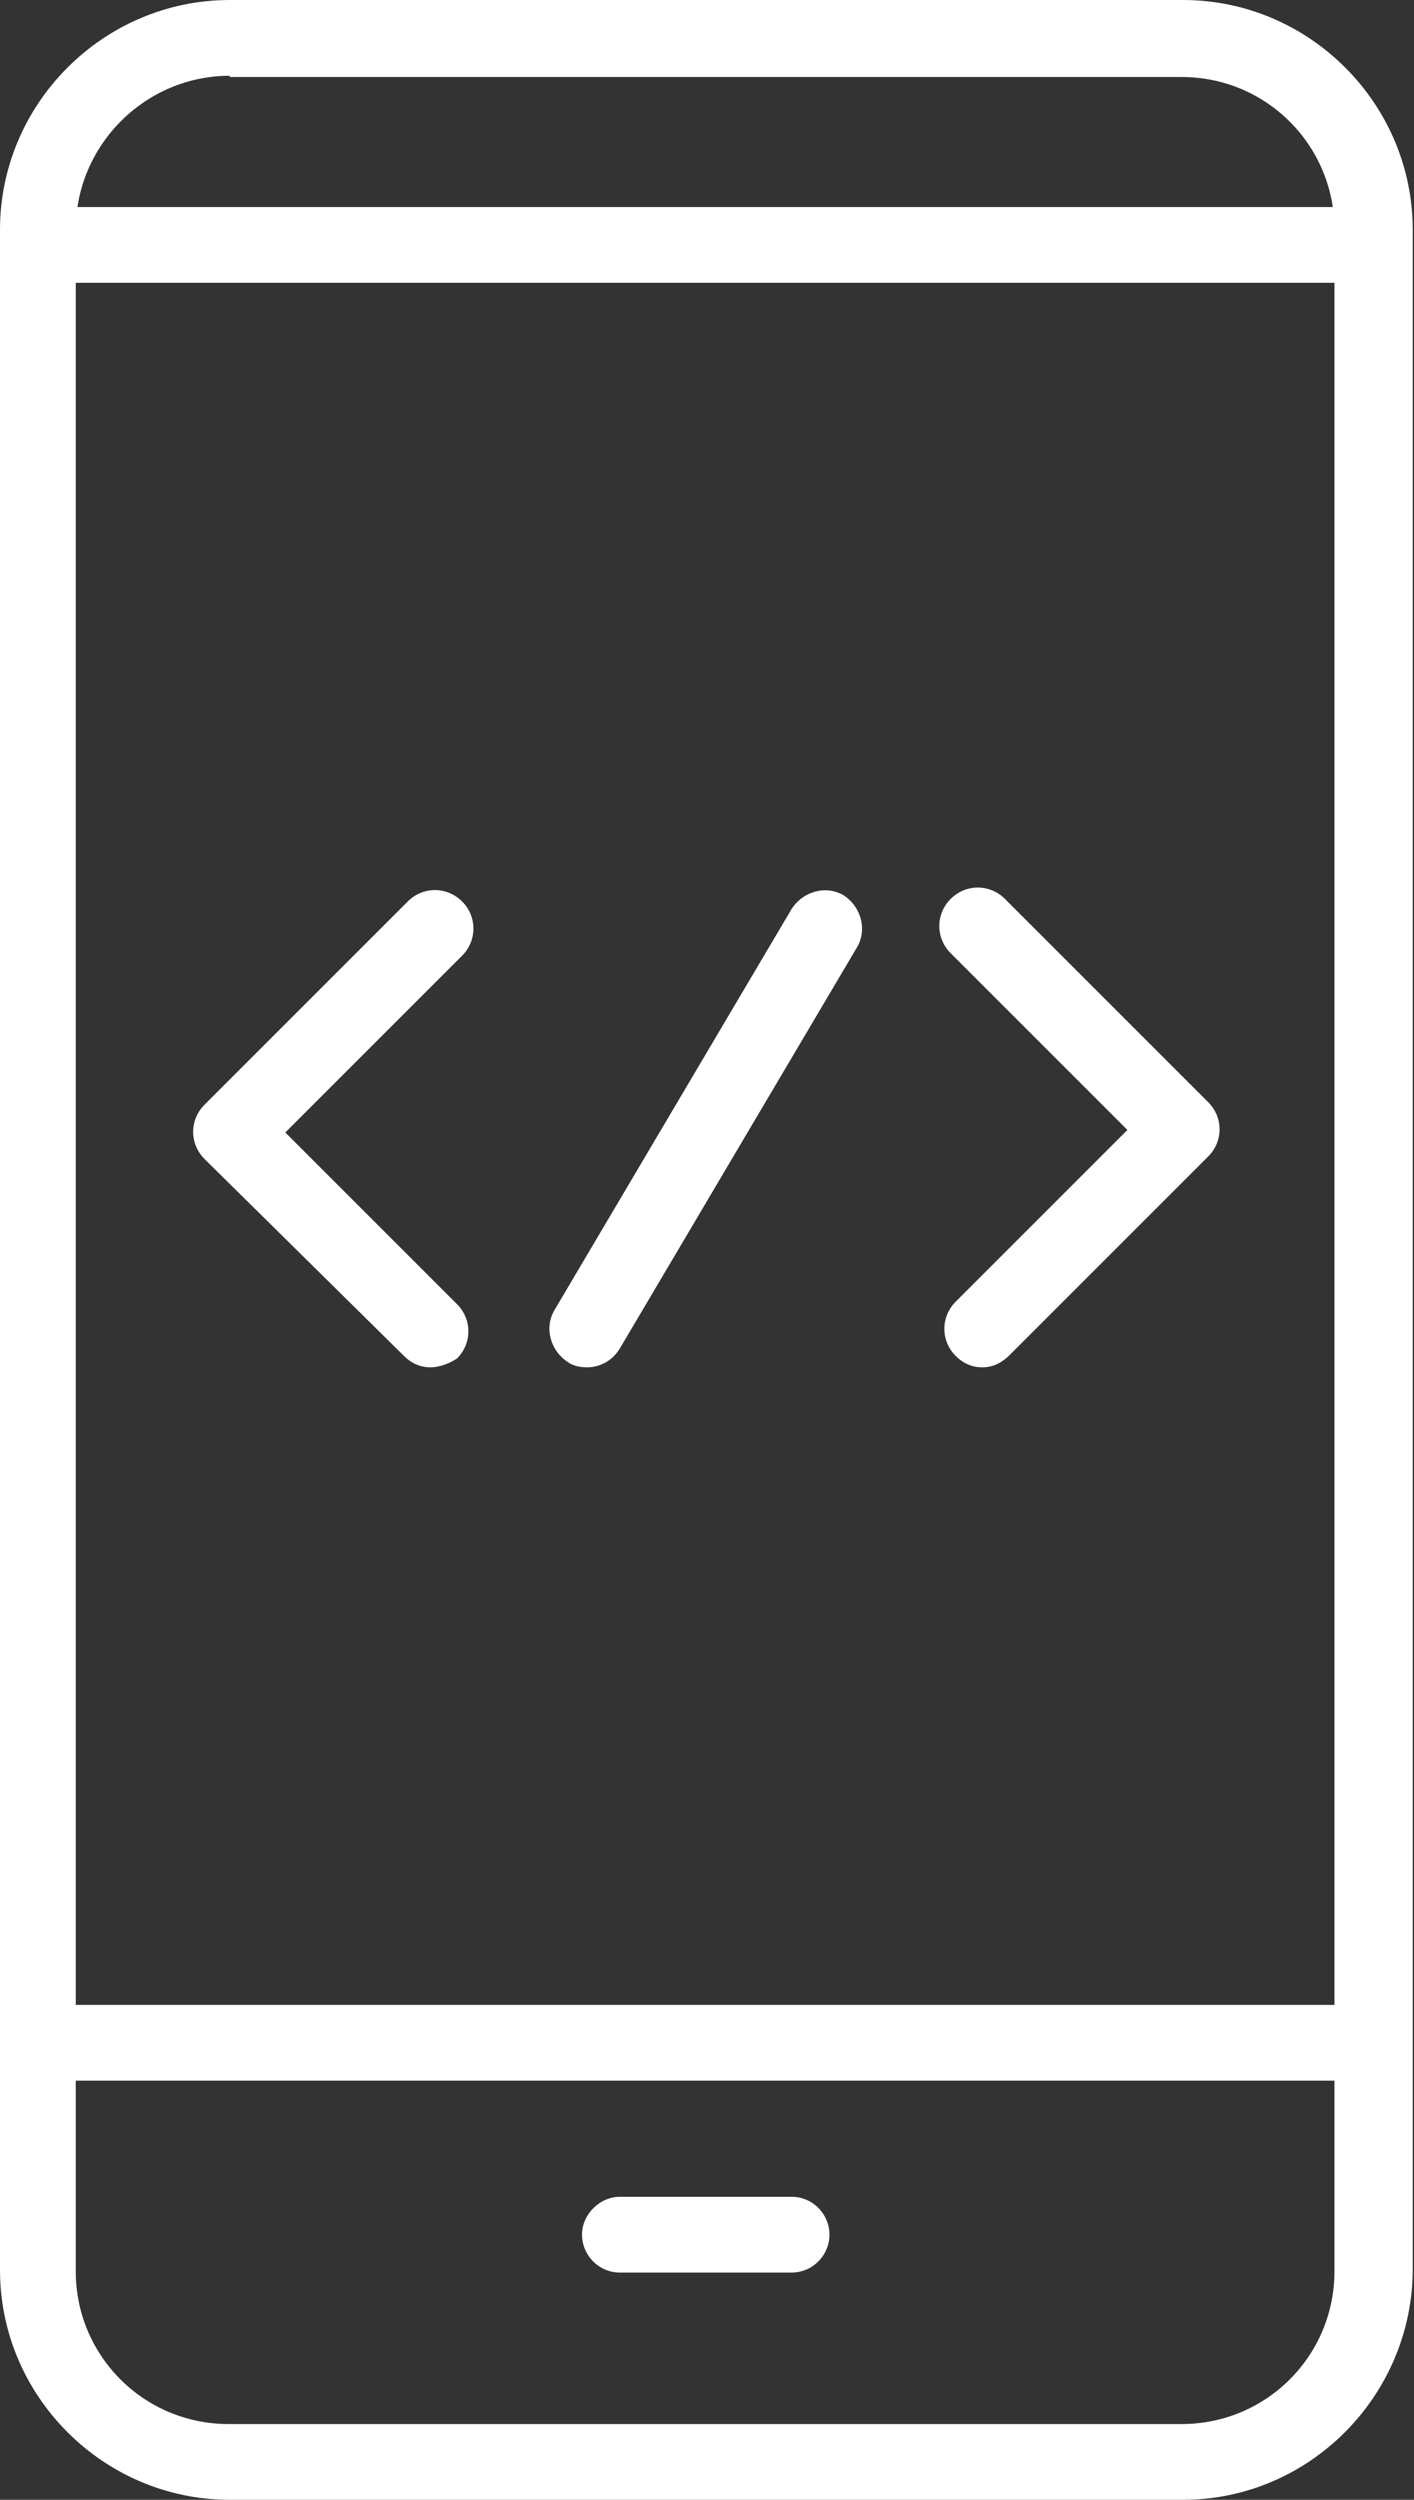 <?xml version="1.0" encoding="utf-8"?>
<!-- Generator: Adobe Illustrator 27.3.1, SVG Export Plug-In . SVG Version: 6.00 Build 0)  -->
<svg version="1.1" id="Layer_1" xmlns="http://www.w3.org/2000/svg" xmlns:xlink="http://www.w3.org/1999/xlink" x="0px" y="0px"
	 viewBox="0 0 112 198" style="enable-background:new 0 0 112 198;" xml:space="preserve">
<rect x="0" y="0" width="112" height="198" fill="#333333" stroke="none"/>
<style type="text/css">
	.st0{fill:#FFFFFF;}
</style>
<g>
	<g>
		<path class="st0" d="M93.7,198H18.2C8.2,198,0,189.8,0,179.8V18.2C0,8.2,8.2,0,18.2,0h75.5c10,0,18.2,8.2,18.2,18.2v161.7
			C111.8,189.8,103.7,198,93.7,198z M18.2,6C11.5,6,6,11.5,6,18.2v161.7c0,6.7,5.4,12.1,12.1,12.1h75.5c6.7,0,12.1-5.4,12.1-12.1
			V18.2c0-6.7-5.4-12.1-12.1-12.1H18.2z"/>
		<path class="st0" d="M108.8,164.8H3c-1.7,0-3-1.4-3-3c0-1.7,1.4-3,3-3h105.8c1.7,0,3,1.4,3,3C111.8,163.4,110.5,164.8,108.8,164.8
			z"/>
		<path class="st0" d="M108.8,22.4H3c-1.7,0-3-1.4-3-3c0-1.7,1.4-3,3-3h105.8c1.7,0,3,1.4,3,3C111.8,21,110.5,22.4,108.8,22.4z"/>
		<path class="st0" d="M62.7,180H49.1c-1.7,0-3-1.4-3-3s1.4-3,3-3h13.6c1.7,0,3,1.4,3,3S64.4,180,62.7,180z"/>
	</g>
	<g>
		<path class="st0" d="M34.1,108.3c-0.8,0-1.5-0.3-2.1-0.9L16.2,91.8c-1.2-1.2-1.2-3.1,0-4.3l16.1-16.1c1.2-1.2,3.1-1.2,4.3,0
			c1.2,1.2,1.2,3.1,0,4.3l-14,14l13.6,13.6c1.2,1.2,1.2,3.1,0,4.3C35.6,108,34.8,108.3,34.1,108.3z"/>
		<path class="st0" d="M77.8,108.3c-0.8,0-1.5-0.3-2.1-0.9c-1.2-1.2-1.2-3.1,0-4.3l13.6-13.6l-14-14c-1.2-1.2-1.2-3.1,0-4.3
			c1.2-1.2,3.1-1.2,4.3,0l16.1,16.1c1.2,1.2,1.2,3.1,0,4.3l-15.7,15.7C79.3,108,78.6,108.3,77.8,108.3z"/>
		<path class="st0" d="M46.5,108.3c-0.5,0-1.1-0.1-1.5-0.4c-1.4-0.9-1.9-2.7-1.1-4.1L62.7,72c0.9-1.4,2.7-1.9,4.1-1.1
			c1.4,0.9,1.9,2.7,1.1,4.1l-18.8,31.8C48.5,107.8,47.5,108.3,46.5,108.3z"/>
	</g>
</g>
</svg>
